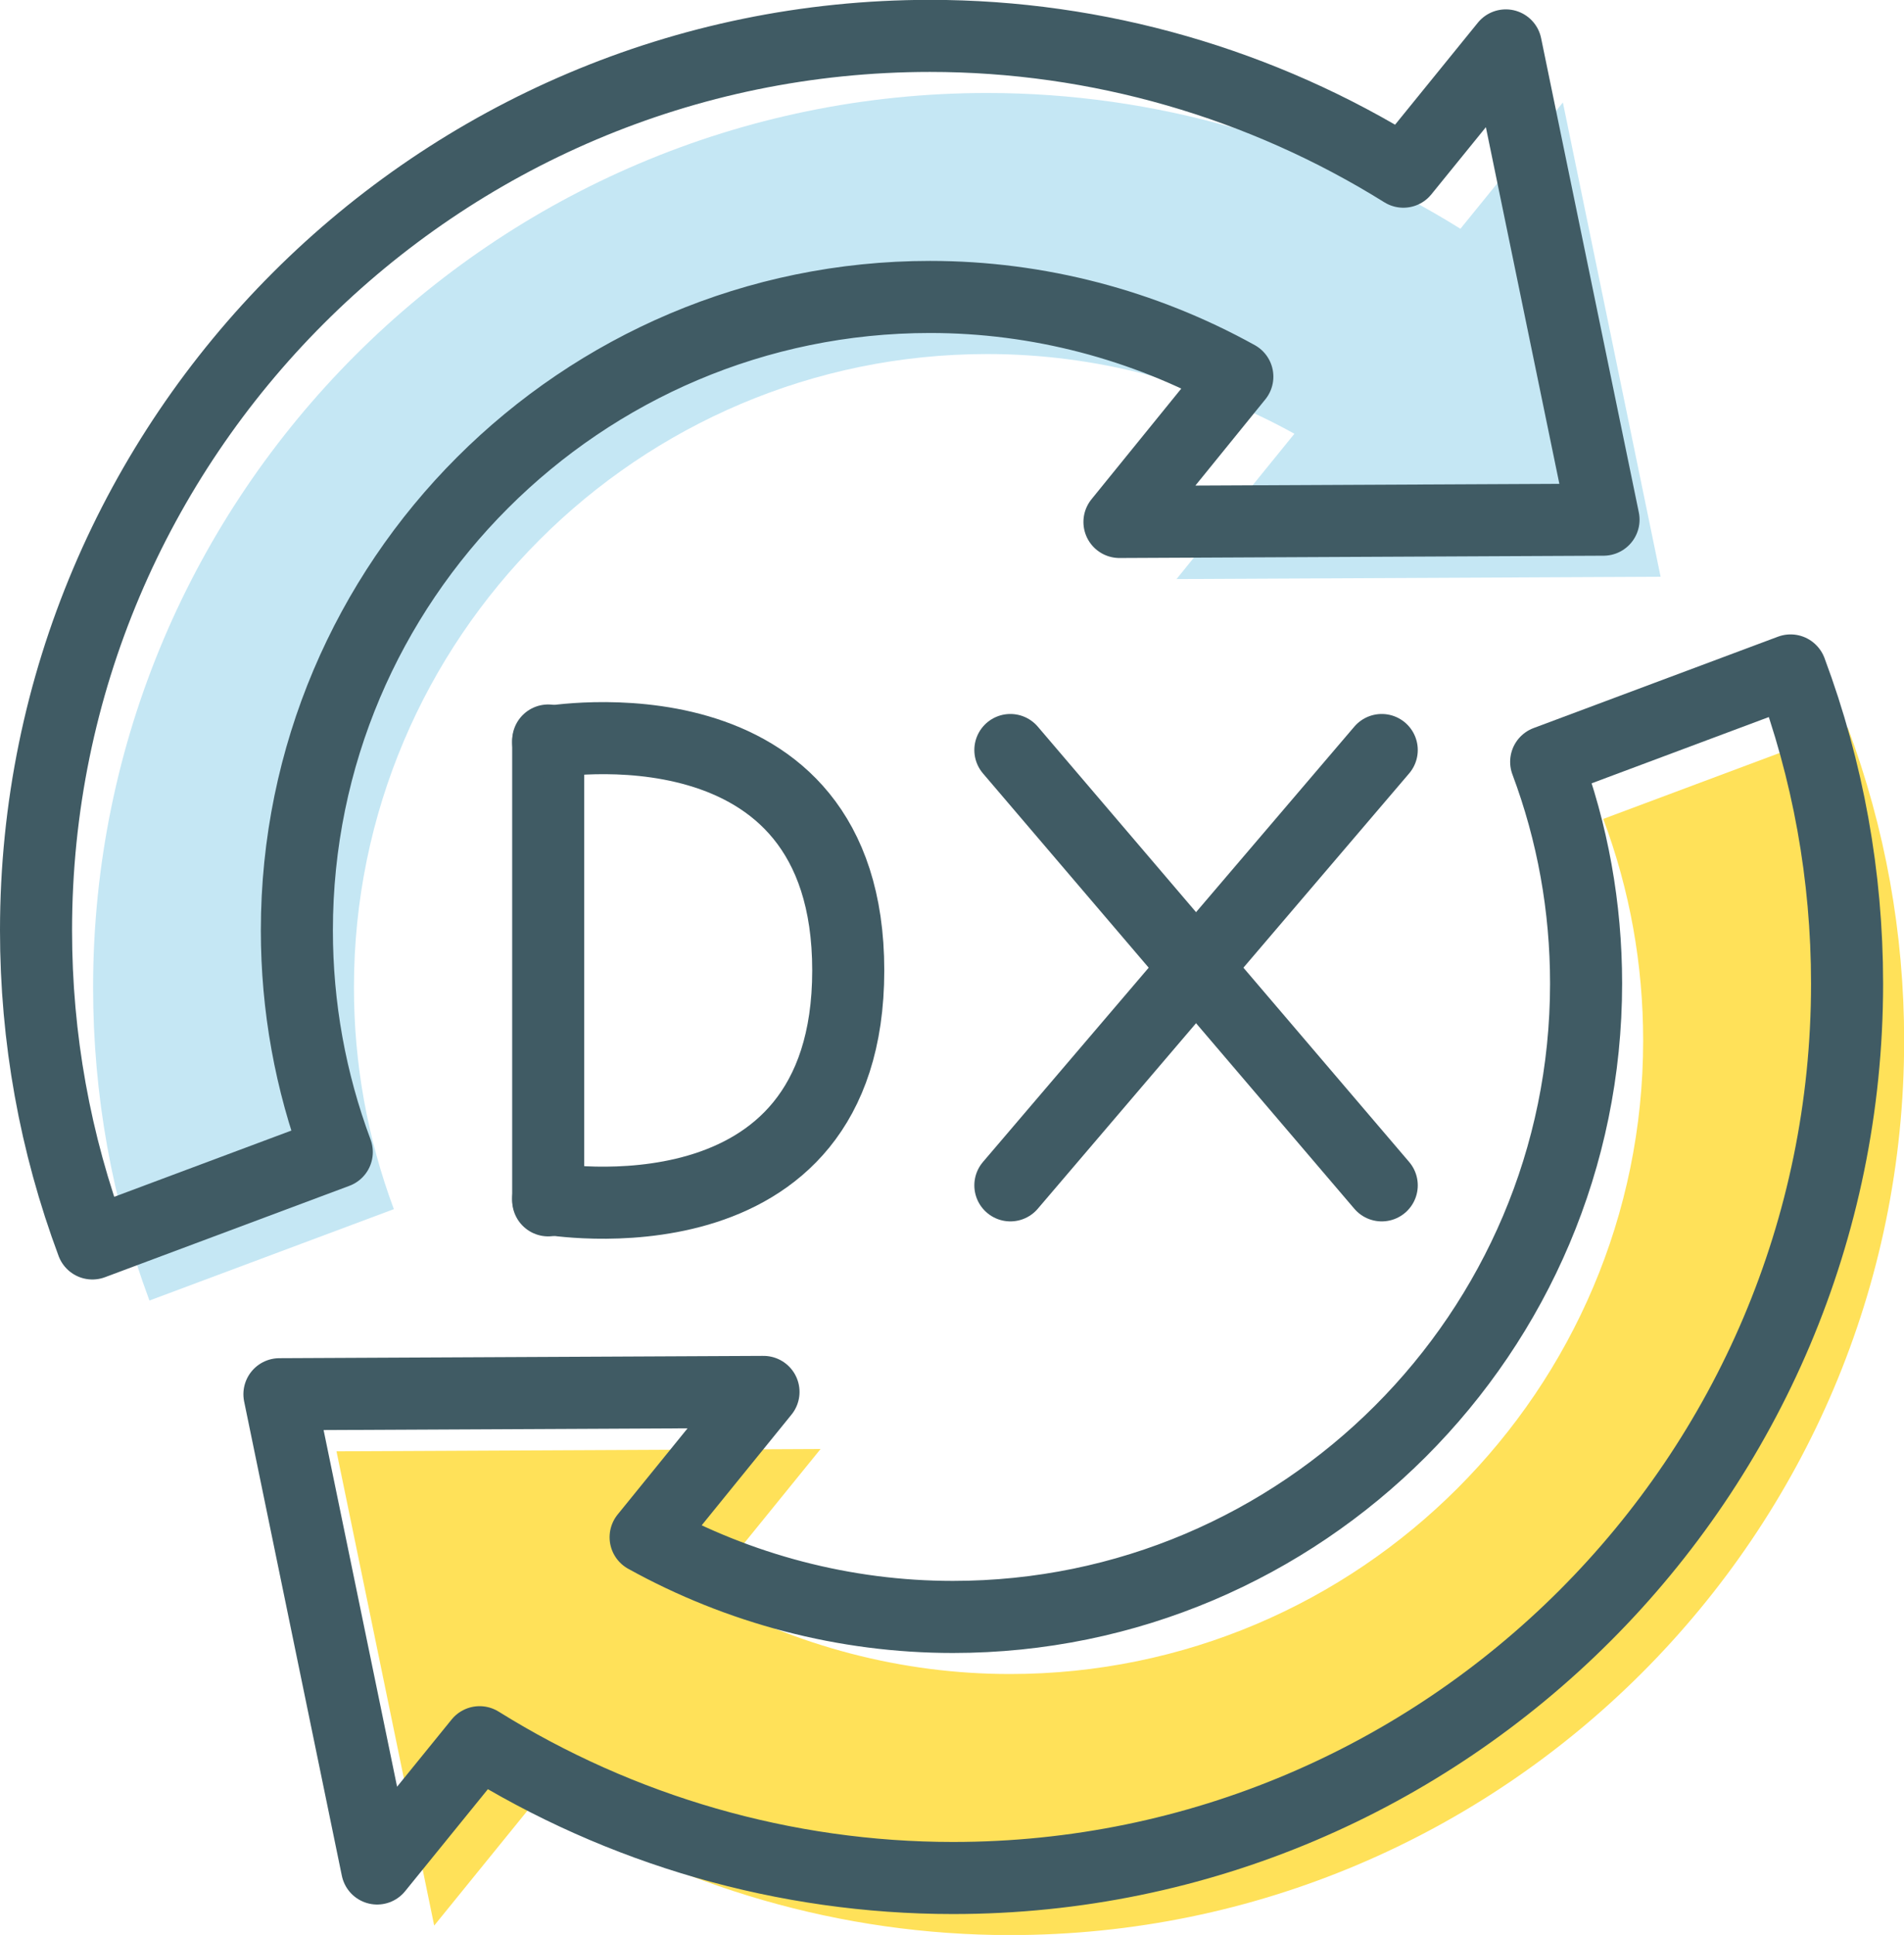 <?xml version="1.0" encoding="UTF-8"?><svg id="_レイヤー_2" xmlns="http://www.w3.org/2000/svg" viewBox="0 0 132.12 134.23"><defs><style>.cls-1{fill:#ffe159;}.cls-2{fill:#c5e7f4;}.cls-3{fill:none;stroke:#405b64;stroke-linecap:round;stroke-linejoin:round;stroke-width:5px;}</style></defs><g id="illustration"><path class="cls-2" d="m24.56,68.5c0-24.23,19.71-43.94,43.94-43.94,7.5,0,14.84,1.94,21.32,5.53l-8.18,10.08,33.59-.16-6.78-32.9-7.11,8.76c-9.8-6.11-21.19-9.42-32.85-9.42C34.29,6.46,6.46,34.29,6.46,68.5c0,7.47,1.32,14.78,3.91,21.72l16.96-6.34c-1.83-4.91-2.77-10.08-2.77-15.38Z"/><path class="cls-1" d="m128.21,50.47l-16.96,6.34c1.84,4.91,2.77,10.08,2.77,15.38,0,24.23-19.71,43.94-43.94,43.94-7.5,0-14.84-1.94-21.32-5.53l8.18-10.08-33.59.16,6.78,32.9,7.11-8.76c9.8,6.11,21.19,9.42,32.85,9.42,34.21,0,62.04-27.83,62.04-62.04,0-7.47-1.32-14.78-3.91-21.72Z"/><path class="cls-3" d="m20.6,64.54c0-24.23,19.71-43.94,43.94-43.94,7.5,0,14.84,1.94,21.32,5.53l-8.18,10.08,33.59-.16-6.78-32.9-7.11,8.76c-9.8-6.11-21.19-9.42-32.85-9.42C30.33,2.5,2.5,30.33,2.5,64.54c0,7.47,1.32,14.78,3.91,21.72l16.96-6.34c-1.83-4.91-2.77-10.08-2.77-15.38Z"/><path class="cls-3" d="m124.25,46.51l-16.96,6.34c1.84,4.91,2.77,10.08,2.77,15.38,0,24.23-19.71,43.94-43.94,43.94-7.5,0-14.84-1.94-21.32-5.53l8.18-10.08-33.59.16,6.78,32.9,7.11-8.76c9.8,6.11,21.19,9.42,32.85,9.42,34.21,0,62.04-27.83,62.04-62.04,0-7.47-1.32-14.78-3.91-21.72Z"/><line class="cls-3" x1="95.88" y1="52.03" x2="70.11" y2="82.23"/><line class="cls-3" x1="70.11" y1="52.03" x2="95.88" y2="82.23"/><line class="cls-3" x1="38.04" y1="51.37" x2="38.04" y2="83.27"/><path class="cls-3" d="m38.04,83.16s20.82,3.67,20.82-15.84-20.82-15.84-20.82-15.84"/></g></svg>